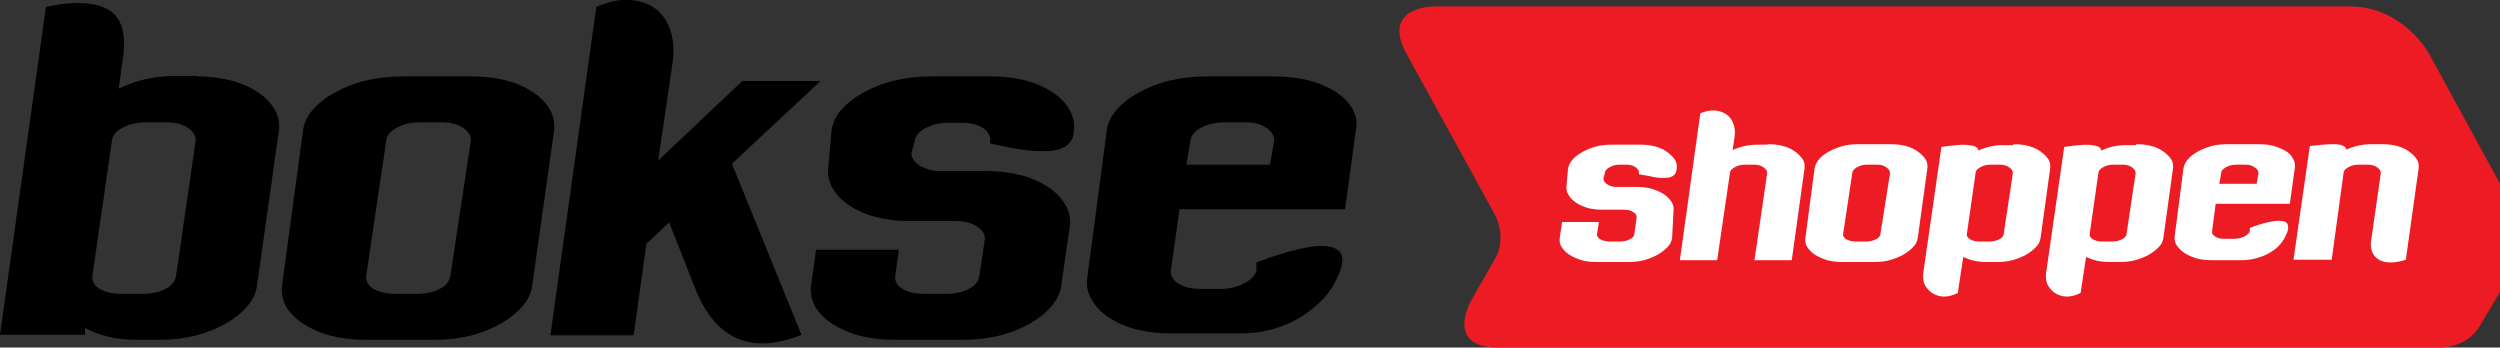 <?xml version="1.0" encoding="utf-8"?>
<!-- Generator: Adobe Illustrator 25.0.1, SVG Export Plug-In . SVG Version: 6.00 Build 0)  -->
<svg version="1.1" id="Layer_1" xmlns="http://www.w3.org/2000/svg" xmlns:xlink="http://www.w3.org/1999/xlink" x="0px" y="0px"
	 viewBox="0 0 549.6 76.4" style="enable-background:new 0 0 549.6 76.4;" xml:space="preserve">
<rect x="0" y="0" width="549.6" height="76.4" fill="#333333" stroke="none"/>
<style type="text/css">
	.st0{fill:#ED1C24;}
	.st1{fill:#FFFFFF;}
</style>
<g>
	<path d="M43.3,16.8c2.7,0,5.2,0.3,7.5,0.9s4.3,1.5,5.9,2.6c1.7,1.1,2.9,2.4,3.7,3.8s1.1,3,0.9,4.7l-4.8,34
		c-0.2,1.6-0.9,3.1-2.2,4.6s-2.9,2.7-4.8,3.8c-2,1.1-4.2,2-6.6,2.6c-2.5,0.6-5,0.9-7.7,0.9h-5c-2.3,0-4.5-0.2-6.4-0.7
		c-2-0.5-3.7-1.1-5.1-1.9v1.5H0L10.1,1.5c6.2-1.3,10.8-1.1,13.8,0.7c3,1.8,4,5.6,3,11.4l-0.8,5.9c3.8-1.9,8-2.8,12.5-2.8h4.7V16.8z
		 M43,31c0.1-1.1-0.5-2.1-1.7-2.9s-2.7-1.2-4.6-1.2H32c-1.9,0-3.6,0.4-5.1,1.2c-1.5,0.8-2.2,1.8-2.3,2.9l-4.3,29.7
		c-0.1,1.1,0.4,2.1,1.6,2.8c1.2,0.7,2.8,1.1,4.7,1.1h4.8c2,0,3.7-0.4,5-1.1c1.4-0.7,2.1-1.7,2.3-2.8L43,31z"/>
	<path d="M103.8,16.8c2.7,0,5.2,0.3,7.5,0.9s4.3,1.5,5.9,2.6c1.7,1.1,2.9,2.4,3.7,3.8s1.1,3,0.9,4.7l-4.8,34
		c-0.2,1.6-0.9,3.1-2.2,4.6c-1.3,1.5-2.9,2.7-4.8,3.8c-2,1.1-4.2,2-6.6,2.6c-2.5,0.6-5,0.9-7.7,0.9H80.4c-2.8,0-5.3-0.3-7.7-0.9
		c-2.3-0.6-4.3-1.5-6-2.6s-3-2.4-3.8-3.8c-0.8-1.5-1.1-3-0.9-4.6l4.6-34c0.2-1.7,0.9-3.2,2.2-4.7s2.9-2.7,4.9-3.8
		c2-1.1,4.2-2,6.8-2.6c2.5-0.6,5.2-0.9,8-0.9H103.8z M103.5,31c0.1-1.1-0.5-2.1-1.7-2.9s-2.7-1.2-4.6-1.2h-5.1
		c-1.8,0-3.4,0.4-4.9,1.2c-1.5,0.8-2.2,1.8-2.3,2.9l-4.4,29.7c-0.1,1.1,0.4,2.1,1.6,2.8s2.8,1.1,4.7,1.1h4.9c2,0,3.7-0.4,5-1.1
		c1.4-0.7,2.1-1.7,2.3-2.8L103.5,31z"/>
	<path d="M176.2,73.6c-11,4.4-18.8,1.1-23.3-10l-5.8-14.7l-5,4.7l-2.8,20.1H121l10.1-72.2c2.8-1.2,5.3-1.7,7.5-1.5s4.1,0.8,5.6,2
		s2.6,2.8,3.2,4.8c0.7,2,0.8,4.2,0.5,6.7l-3.2,21.8l18.5-17.5h17.2L160.9,36L176.2,73.6z"/>
	<path d="M233.3,62.8c-0.2,1.6-0.9,3.1-2.2,4.6c-1.3,1.5-2.9,2.7-4.8,3.8c-2,1.1-4.2,2-6.7,2.6s-5.2,0.9-8,0.9h-14.9
		c-2.8,0-5.3-0.3-7.7-0.9c-2.3-0.6-4.3-1.5-6-2.6s-3-2.4-3.8-3.8c-0.8-1.5-1.1-3-0.9-4.6l1.1-7.9h18.2l-0.8,5.8
		c-0.1,1.1,0.4,2.1,1.6,2.8s2.8,1.1,4.7,1.1h4.9c2,0,3.7-0.4,5-1.1c1.4-0.7,2.1-1.7,2.3-2.8l1.2-8.1c0.1-1.1-0.5-2-1.7-2.8
		s-2.7-1.2-4.4-1.2h-10.3c-2.8,0-5.3-0.3-7.6-0.9c-2.3-0.6-4.2-1.5-5.9-2.6c-1.6-1.1-2.8-2.4-3.6-3.8c-0.8-1.4-1.1-3-0.9-4.6
		l0.7-7.9c0.2-1.7,0.9-3.2,2.2-4.7c1.3-1.5,2.9-2.7,4.9-3.8c2-1.1,4.2-2,6.8-2.6c2.5-0.6,5.2-0.9,8-0.9H218c2.7,0,5.2,0.3,7.5,0.9
		s4.2,1.5,5.9,2.6s2.9,2.4,3.7,3.8s1.2,3,1,4.7c-0.1,1.5-0.7,2.5-1.6,3.2c-1,0.7-2.3,1.1-3.9,1.2c-1.7,0.1-3.6,0-5.8-0.3
		s-4.6-0.8-7.2-1.4l0.1-0.4c0.1-1.1-0.4-2.1-1.5-2.9c-1.2-0.8-2.7-1.2-4.6-1.2h-3.3c-1.8,0-3.4,0.4-4.9,1.2
		c-1.5,0.8-2.2,1.8-2.3,2.9l-0.7,2.4c-0.1,1.1,0.5,2.1,1.8,2.9s2.8,1.2,4.5,1.2h10c2.8,0,5.3,0.3,7.7,0.9s4.3,1.5,6,2.6
		s2.9,2.4,3.8,3.9s1.2,3.1,1,4.7L233.3,62.8z"/>
	<path d="M243.3,28.8c0.2-1.7,0.9-3.2,2.2-4.7c1.3-1.5,2.9-2.7,4.9-3.8c2-1.1,4.3-2,6.8-2.6c2.6-0.6,5.2-0.9,8-0.9h14.9
		c2.8,0,5.3,0.3,7.7,0.9c2.3,0.6,4.3,1.5,5.9,2.5c1.6,1.1,2.8,2.3,3.6,3.7c0.8,1.4,1.1,2.9,0.8,4.5L295.7,46h-36.4l-1.9,13.5
		c-0.1,1.1,0.4,2,1.6,2.8s2.8,1.2,4.7,1.2h4.8c1.8,0,3.5-0.4,5-1.2s2.4-1.7,2.7-2.8v-1.8c3.7-1.4,6.8-2.4,9.6-3
		c2.7-0.6,4.9-0.8,6.4-0.5c1.6,0.3,2.5,1,2.8,2.1c0.3,1.2-0.1,2.8-1.1,4.9c-0.7,1.5-1.6,3-2.9,4.4s-2.9,2.7-4.7,3.9
		c-1.9,1.2-4,2.1-6.3,2.8c-2.4,0.7-4.9,1-7.7,1h-14.8c-2.8,0-5.3-0.3-7.7-0.9s-4.3-1.5-6-2.6s-2.9-2.4-3.8-3.9s-1.2-3.1-1-4.7
		L243.3,28.8z M260.8,36.2h18.4l0.9-5.2c0.1-1.1-0.5-2.1-1.7-2.9s-2.7-1.2-4.5-1.2h-4.8c-1.9,0-3.6,0.4-5.1,1.2
		c-1.5,0.8-2.2,1.8-2.3,2.9L260.8,36.2z"/>
</g>
<g>
	<path class="st0" d="M315.3,1.4c0,0-11.8,0-6.1,10.4l19.5,35.5c0,0,2.7,4.9-0.1,9.7l-5.2,9.1c0,0-5.9,10.3,5.9,10.3h207.5
		c0,0,5.6,0,8.4-4.8l5.1-8.6c0,0,6-10.2,0.4-20.6L534,11.8c0,0-5.6-10.4-17.5-10.4L315.3,1.4L315.3,1.4z"/>
</g>
<g>
	<path class="st1" d="M367.6,52.3c-0.1,0.7-0.4,1.4-1,2c-0.6,0.6-1.3,1.2-2.2,1.7s-1.9,0.9-3,1.2c-1.1,0.3-2.3,0.4-3.6,0.4h-6.7
		c-1.2,0-2.4-0.1-3.4-0.4s-1.9-0.7-2.7-1.2s-1.3-1.1-1.7-1.7s-0.5-1.3-0.4-2l0.5-3.5h8.1l-0.4,2.6c-0.1,0.5,0.2,0.9,0.7,1.2
		s1.3,0.5,2.1,0.5h2.2c0.9,0,1.6-0.2,2.2-0.5c0.6-0.3,1-0.7,1-1.2l0.5-3.6c0-0.5-0.2-0.9-0.8-1.2c-0.5-0.4-1.2-0.5-2-0.5h-4.6
		c-1.2,0-2.4-0.1-3.4-0.4s-1.9-0.7-2.6-1.2s-1.3-1.1-1.6-1.7c-0.4-0.6-0.5-1.3-0.4-2.1l0.3-3.5c0.1-0.7,0.4-1.4,1-2.1
		c0.6-0.7,1.3-1.2,2.2-1.7s1.9-0.9,3-1.2c1.1-0.3,2.3-0.4,3.6-0.4h6c1.2,0,2.3,0.1,3.4,0.4c1.1,0.3,1.9,0.7,2.6,1.2s1.3,1.1,1.7,1.7
		s0.5,1.3,0.4,2.1c-0.1,0.7-0.3,1.1-0.7,1.4c-0.4,0.3-1,0.5-1.8,0.5c-0.7,0.1-1.6,0-2.6-0.2s-2-0.4-3.2-0.6v-0.2
		c0.1-0.5-0.2-0.9-0.7-1.3s-1.2-0.6-2.1-0.6H356c-0.8,0-1.5,0.2-2.2,0.6s-1,0.8-1,1.3l-0.3,1.1c0,0.5,0.2,0.9,0.8,1.3
		c0.6,0.4,1.2,0.6,2,0.6h4.4c1.2,0,2.4,0.1,3.4,0.4s1.9,0.7,2.7,1.2c0.7,0.5,1.3,1.1,1.7,1.7c0.4,0.7,0.5,1.4,0.4,2.1L367.6,52.3z"
		/>
	<path class="st1" d="M388.6,31.7c1.2,0,2.3,0.1,3.4,0.4s1.9,0.7,2.6,1.2c0.7,0.5,1.3,1.1,1.7,1.7s0.5,1.3,0.4,2.1l-2.8,20.1h-8.2
		l2.8-19.1c0-0.5-0.2-0.9-0.8-1.3c-0.5-0.4-1.2-0.6-2-0.6h-2.1c-0.9,0-1.6,0.2-2.3,0.6s-1,0.8-1,1.3l-2.8,19.1h-8.2l4.5-32.3
		c1.2-0.5,2.3-0.7,3.3-0.6s1.8,0.4,2.5,0.9s1.2,1.2,1.5,2.1s0.4,1.9,0.2,3l-0.4,2.7c1.7-0.8,3.6-1.2,5.6-1.2h2.1V31.7z"/>
	<path class="st1" d="M415.6,31.7c1.2,0,2.3,0.1,3.4,0.4s1.9,0.7,2.6,1.2c0.7,0.5,1.3,1.1,1.7,1.7s0.5,1.3,0.4,2.1l-2.1,15.2
		c-0.1,0.7-0.4,1.4-1,2s-1.3,1.2-2.2,1.7s-1.9,0.9-3,1.2c-1.1,0.3-2.2,0.4-3.4,0.4h-6.9c-1.2,0-2.4-0.1-3.4-0.4s-1.9-0.7-2.7-1.2
		s-1.3-1.1-1.7-1.7s-0.5-1.3-0.4-2l2-15.2c0.1-0.7,0.4-1.4,1-2.1s1.3-1.2,2.2-1.7s1.9-0.9,3-1.2s2.3-0.4,3.6-0.4H415.6z M415.5,38.1
		c0-0.5-0.2-0.9-0.8-1.3c-0.5-0.4-1.2-0.6-2-0.6h-2.3c-0.8,0-1.5,0.2-2.2,0.6s-1,0.8-1,1.3l-2,13.3c-0.1,0.5,0.2,0.9,0.7,1.2
		s1.3,0.5,2.1,0.5h2.2c0.9,0,1.6-0.2,2.2-0.5s1-0.7,1-1.2L415.5,38.1z"/>
	<path class="st1" d="M442.6,31.7c1.2,0,2.3,0.1,3.4,0.4s1.9,0.7,2.6,1.2c0.7,0.5,1.3,1.1,1.7,1.7s0.5,1.3,0.4,2.1l-2.1,15.2
		c-0.1,0.7-0.4,1.4-1,2s-1.3,1.2-2.2,1.7s-1.9,0.9-3,1.2c-1.1,0.3-2.2,0.4-3.4,0.4h-2.2c-1,0-2-0.1-2.9-0.3s-1.6-0.5-2.3-0.8
		l-1.2,7.9c-1,0.5-2,0.8-3,0.8s-1.8-0.3-2.5-0.7c-0.7-0.4-1.3-1.1-1.7-1.8s-0.5-1.7-0.4-2.6l4-27.8c1.2-0.2,2.4-0.3,3.4-0.4
		s1.9-0.1,2.6,0c0.7,0.1,1.3,0.2,1.6,0.4c0.4,0.2,0.5,0.5,0.5,0.8c1.7-0.8,3.6-1.2,5.6-1.2h2.1V31.7z M442.5,38.1
		c0-0.5-0.2-0.9-0.8-1.3c-0.5-0.4-1.2-0.6-2-0.6h-2.1c-0.9,0-1.6,0.2-2.3,0.6s-1,0.8-1,1.3l-1.9,13.3c-0.1,0.5,0.2,0.9,0.7,1.2
		c0.5,0.3,1.2,0.5,2.1,0.5h2.1c0.9,0,1.6-0.2,2.2-0.5s1-0.7,1-1.2L442.5,38.1z"/>
	<path class="st1" d="M469.6,31.7c1.2,0,2.3,0.1,3.4,0.4s1.9,0.7,2.6,1.2c0.7,0.5,1.3,1.1,1.7,1.7s0.5,1.3,0.4,2.1l-2.1,15.2
		c-0.1,0.7-0.4,1.4-1,2s-1.3,1.2-2.2,1.7s-1.9,0.9-3,1.2c-1.1,0.3-2.2,0.4-3.4,0.4h-2.2c-1,0-2-0.1-2.9-0.3s-1.6-0.5-2.3-0.8
		l-1.2,7.9c-1,0.5-2,0.8-3,0.8s-1.8-0.3-2.5-0.7c-0.7-0.4-1.3-1.1-1.7-1.8s-0.5-1.7-0.4-2.6l4-27.8c1.2-0.2,2.4-0.3,3.4-0.4
		s1.9-0.1,2.6,0c0.7,0.1,1.3,0.2,1.6,0.4c0.4,0.2,0.5,0.5,0.5,0.8c1.7-0.8,3.6-1.2,5.6-1.2h2.1V31.7z M469.5,38.1
		c0-0.5-0.2-0.9-0.8-1.3c-0.5-0.4-1.2-0.6-2-0.6h-2.1c-0.9,0-1.6,0.2-2.3,0.6s-1,0.8-1,1.3l-1.9,13.3c-0.1,0.5,0.2,0.9,0.7,1.2
		c0.5,0.3,1.2,0.5,2.1,0.5h2.1c0.9,0,1.6-0.2,2.2-0.5s1-0.7,1-1.2L469.5,38.1z"/>
	<path class="st1" d="M480,37.1c0.1-0.7,0.4-1.4,1-2.1s1.3-1.2,2.2-1.7s1.9-0.9,3-1.2c1.1-0.3,2.3-0.4,3.6-0.4h6.7
		c1.2,0,2.4,0.1,3.4,0.4s1.9,0.7,2.6,1.1s1.3,1,1.6,1.7c0.4,0.6,0.5,1.3,0.4,2l-1.1,7.9h-16.3l-0.8,6c-0.1,0.5,0.2,0.9,0.7,1.2
		c0.5,0.4,1.2,0.5,2.1,0.5h2.1c0.8,0,1.5-0.2,2.2-0.5c0.7-0.4,1.1-0.8,1.2-1.2v-0.7c1.6-0.6,3.1-1.1,4.3-1.3
		c1.2-0.3,2.2-0.3,2.9-0.2c0.7,0.1,1.1,0.4,1.2,1c0.1,0.5,0,1.3-0.5,2.2c-0.3,0.7-0.7,1.3-1.3,2s-1.3,1.2-2.1,1.7s-1.8,0.9-2.8,1.2
		c-1.1,0.3-2.2,0.5-3.4,0.5h-6.6c-1.2,0-2.4-0.1-3.4-0.4s-1.9-0.7-2.7-1.2c-0.7-0.5-1.3-1.1-1.7-1.7s-0.5-1.4-0.4-2.1L480,37.1z
		 M487.9,40.4h8.2l0.4-2.3c0-0.5-0.2-0.9-0.8-1.3s-1.2-0.6-2-0.6h-2.1c-0.9,0-1.6,0.2-2.3,0.6s-1,0.8-1,1.3L487.9,40.4z"/>
	<path class="st1" d="M523.6,31.7c1.2,0,2.3,0.1,3.4,0.4s1.9,0.7,2.6,1.2c0.7,0.5,1.3,1.1,1.7,1.7s0.5,1.3,0.4,2.1l-2.8,20
		c-1.2,0.4-2.4,0.6-3.4,0.6s-1.8-0.2-2.5-0.6s-1.2-1-1.5-1.7c-0.3-0.8-0.4-1.7-0.2-2.7l2.1-14.6c0-0.5-0.2-0.9-0.8-1.3
		c-0.5-0.4-1.2-0.6-2-0.6h-2.1c-0.9,0-1.6,0.2-2.3,0.6s-1,0.8-1,1.3l-2.6,19h-8.4l3.6-25c1-0.1,2-0.2,2.9-0.3
		c0.9-0.1,1.8-0.1,2.5-0.1s1.3,0.1,1.8,0.3c0.5,0.2,0.8,0.5,0.8,0.9c1.7-0.8,3.6-1.2,5.6-1.2L523.6,31.7L523.6,31.7z"/>
</g>
</svg>
